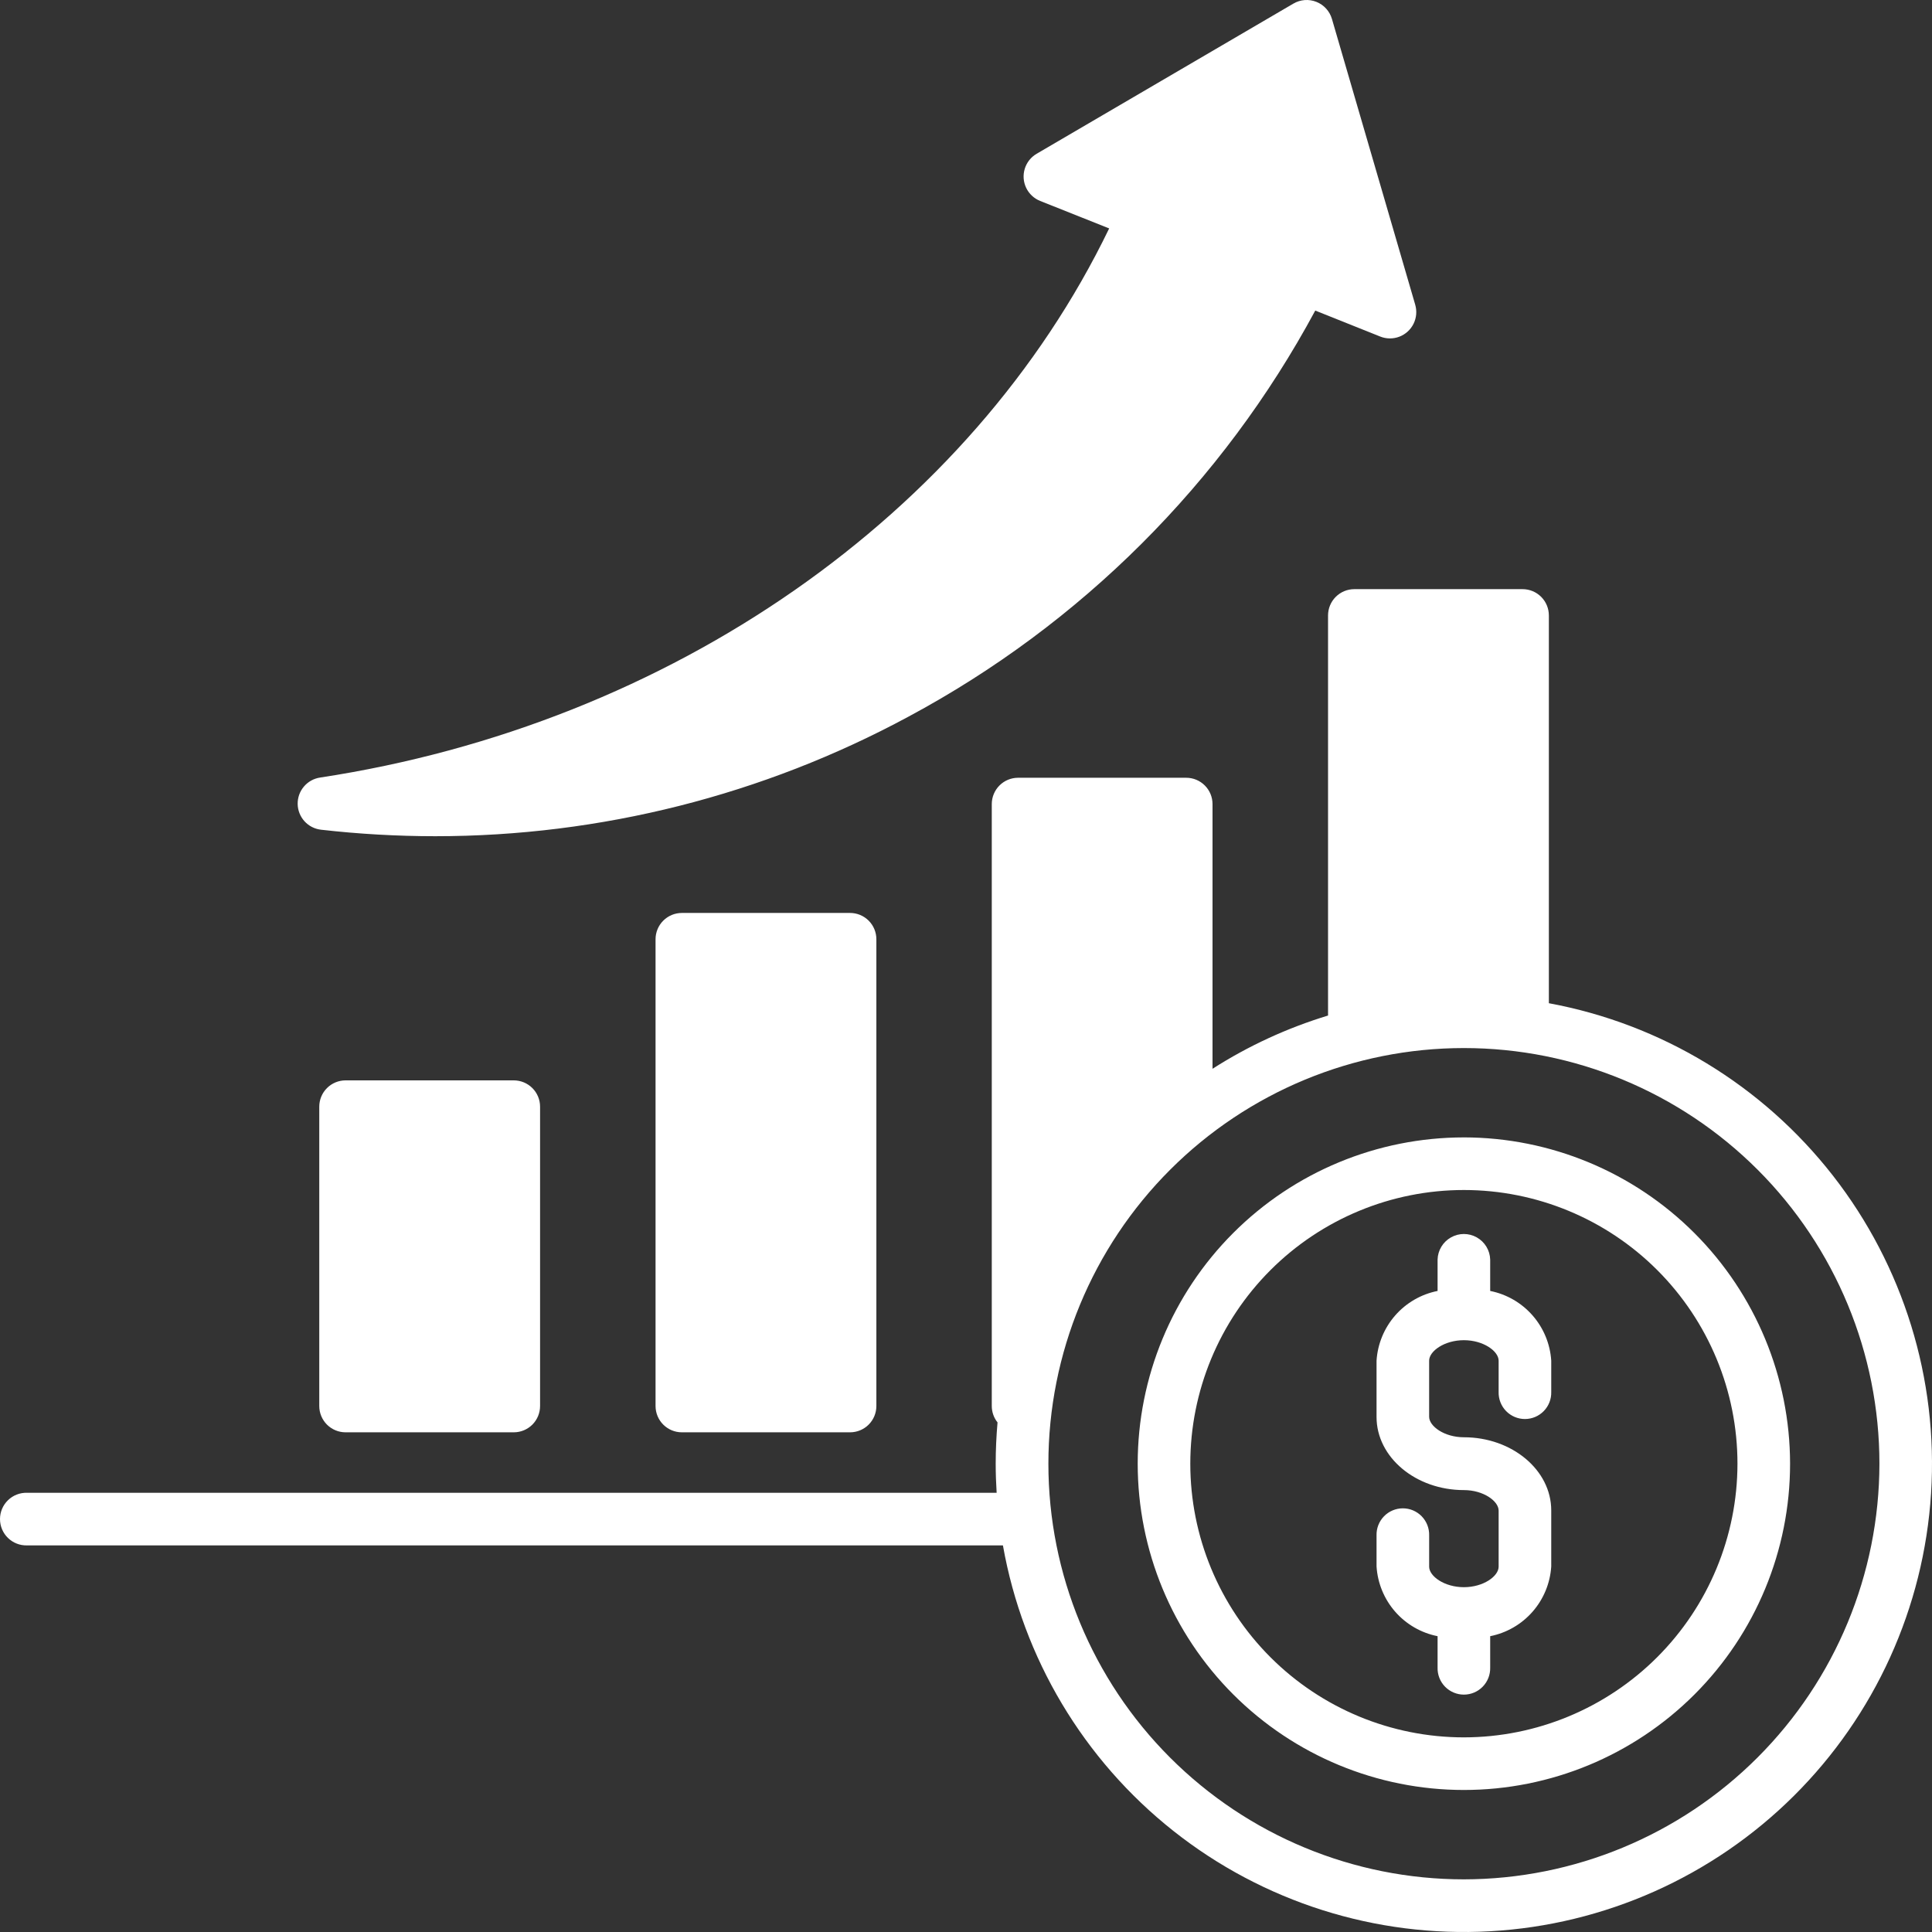 <svg width="135" height="135" viewBox="0 0 135 135" fill="none" xmlns="http://www.w3.org/2000/svg">
<rect x="0" y="0" width="135" height="135" fill="#333333" stroke="none"/>
<path d="M108.228 70.098V43.005C108.228 42.518 108.035 42.05 107.69 41.705C107.345 41.36 106.877 41.167 106.39 41.167H94.635C94.148 41.167 93.68 41.361 93.336 41.706C92.992 42.05 92.798 42.518 92.798 43.005V70.961C89.95 71.827 87.234 73.078 84.726 74.682V56.186C84.726 55.699 84.533 55.232 84.19 54.888C83.847 54.543 83.381 54.348 82.894 54.347H71.14C70.652 54.347 70.184 54.54 69.84 54.885C69.495 55.23 69.301 55.698 69.301 56.186V98.246C69.301 98.663 69.443 99.067 69.703 99.393C69.621 100.343 69.575 101.304 69.575 102.277C69.575 102.96 69.599 103.638 69.641 104.309H1.89C1.394 104.295 0.913 104.483 0.557 104.829C0.201 105.175 0 105.651 0 106.147C0 106.644 0.201 107.12 0.557 107.466C0.913 107.812 1.394 108 1.89 107.986H70.08C71.476 115.867 75.711 122.963 81.984 127.932C88.257 132.901 96.132 135.397 104.121 134.949C112.11 134.5 119.658 131.138 125.336 125.499C131.014 119.859 134.429 112.334 134.935 104.346C135.44 96.358 133.001 88.462 128.08 82.151C123.158 75.84 116.096 71.553 108.226 70.1L108.228 70.098ZM102.292 131.321C94.591 131.321 87.207 128.261 81.761 122.814C76.316 117.368 73.257 109.98 73.257 102.277C73.257 94.574 76.316 87.187 81.761 81.74C87.206 76.294 94.591 73.234 102.292 73.234C109.992 73.234 117.377 76.294 122.822 81.74C128.267 87.187 131.326 94.574 131.326 102.277C131.317 109.977 128.256 117.36 122.812 122.805C117.369 128.25 109.989 131.312 102.291 131.321L102.292 131.321ZM35.901 75.492C36.388 75.492 36.855 75.686 37.2 76.031C37.545 76.375 37.738 76.843 37.738 77.33V98.246C37.738 98.734 37.545 99.201 37.2 99.546C36.855 99.89 36.388 100.084 35.901 100.084H24.146C23.659 100.084 23.192 99.89 22.847 99.546C22.503 99.201 22.309 98.734 22.309 98.246V77.33C22.309 76.843 22.503 76.375 22.847 76.031C23.192 75.686 23.659 75.492 24.146 75.492H35.901ZM59.4 63.793C59.887 63.793 60.354 63.987 60.699 64.331C61.044 64.676 61.237 65.143 61.237 65.63V98.246C61.237 98.734 61.044 99.201 60.699 99.546C60.354 99.89 59.887 100.084 59.4 100.084H47.646C47.158 100.085 46.691 99.891 46.346 99.546C46.001 99.202 45.807 98.734 45.807 98.247V65.631C45.807 65.143 46.001 64.675 46.346 64.331C46.691 63.986 47.159 63.793 47.646 63.793L59.4 63.793ZM20.8 56.185C20.791 55.739 20.945 55.306 21.233 54.965C21.52 54.624 21.921 54.4 22.361 54.333C46.895 50.599 67.84 35.971 77.504 15.961L72.682 14.041C72.253 13.87 71.905 13.544 71.705 13.128C71.506 12.712 71.47 12.236 71.605 11.795C71.74 11.354 72.036 10.979 72.434 10.746L90.378 0.251C90.867 -0.035 91.46 -0.079 91.985 0.131C92.511 0.34 92.911 0.78 93.07 1.324L98.888 21.286L98.887 21.286C99.019 21.73 98.978 22.207 98.773 22.623C98.568 23.038 98.214 23.361 97.782 23.526C97.349 23.691 96.871 23.688 96.441 23.515L91.905 21.701C85.418 33.748 75.53 43.618 63.473 50.08C53.315 55.562 41.956 58.432 30.414 58.431C27.747 58.43 25.082 58.279 22.432 57.977C21.989 57.927 21.579 57.718 21.279 57.389C20.979 57.059 20.808 56.631 20.8 56.185L20.8 56.185ZM102.29 79.477C96.246 79.477 90.448 81.879 86.174 86.155C81.899 90.431 79.498 96.23 79.498 102.277C79.498 108.324 81.899 114.124 86.174 118.399C90.449 122.674 96.246 125.076 102.29 125.076C108.336 125.076 114.133 122.674 118.407 118.399C122.682 114.123 125.083 108.324 125.083 102.277C125.076 96.232 122.672 90.437 118.399 86.162C114.126 81.888 108.333 79.483 102.29 79.476L102.29 79.477ZM102.29 121.4C97.22 121.4 92.358 119.385 88.772 115.799C85.187 112.213 83.173 107.349 83.173 102.277C83.173 97.204 85.187 92.341 88.772 88.754C92.358 85.168 97.22 83.153 102.29 83.153C107.361 83.153 112.223 85.168 115.808 88.754C119.393 92.341 121.407 97.204 121.407 102.277C121.402 107.347 119.386 112.208 115.802 115.793C112.218 119.378 107.359 121.395 102.29 121.4L102.29 121.4ZM108.394 95.078V97.264C108.408 97.76 108.221 98.242 107.874 98.598C107.528 98.954 107.053 99.155 106.556 99.155C106.059 99.155 105.584 98.954 105.238 98.598C104.892 98.242 104.704 97.76 104.718 97.264V95.078C104.718 94.416 103.657 93.647 102.29 93.647C100.923 93.647 99.862 94.416 99.862 95.078V98.997C99.862 99.659 100.922 100.43 102.29 100.43C105.655 100.43 108.394 102.722 108.394 105.54V109.459V109.459C108.319 110.628 107.86 111.739 107.089 112.62C106.317 113.501 105.276 114.102 104.128 114.33V116.522C104.141 117.019 103.954 117.5 103.608 117.856C103.262 118.212 102.786 118.413 102.29 118.413C101.793 118.413 101.318 118.212 100.971 117.856C100.625 117.5 100.438 117.019 100.452 116.522V114.33C99.303 114.102 98.263 113.501 97.491 112.62C96.72 111.739 96.262 110.628 96.187 109.459V107.287C96.173 106.791 96.361 106.31 96.707 105.953C97.053 105.597 97.528 105.396 98.025 105.396C98.522 105.396 98.997 105.597 99.343 105.953C99.689 106.31 99.877 106.791 99.863 107.287V109.474C99.863 110.136 100.922 110.906 102.29 110.906C103.659 110.906 104.718 110.136 104.718 109.474V105.554C104.718 104.891 103.657 104.121 102.29 104.121C98.924 104.121 96.187 101.829 96.187 99.011V95.078C96.262 93.909 96.721 92.798 97.491 91.917C98.263 91.035 99.303 90.434 100.452 90.206V88.014C100.47 87.37 100.824 86.782 101.386 86.465C101.947 86.147 102.633 86.147 103.194 86.465C103.756 86.782 104.11 87.37 104.128 88.014V90.206C105.276 90.434 106.317 91.035 107.089 91.917C107.86 92.797 108.319 93.909 108.394 95.078L108.394 95.078Z" fill="white"/>
</svg>
